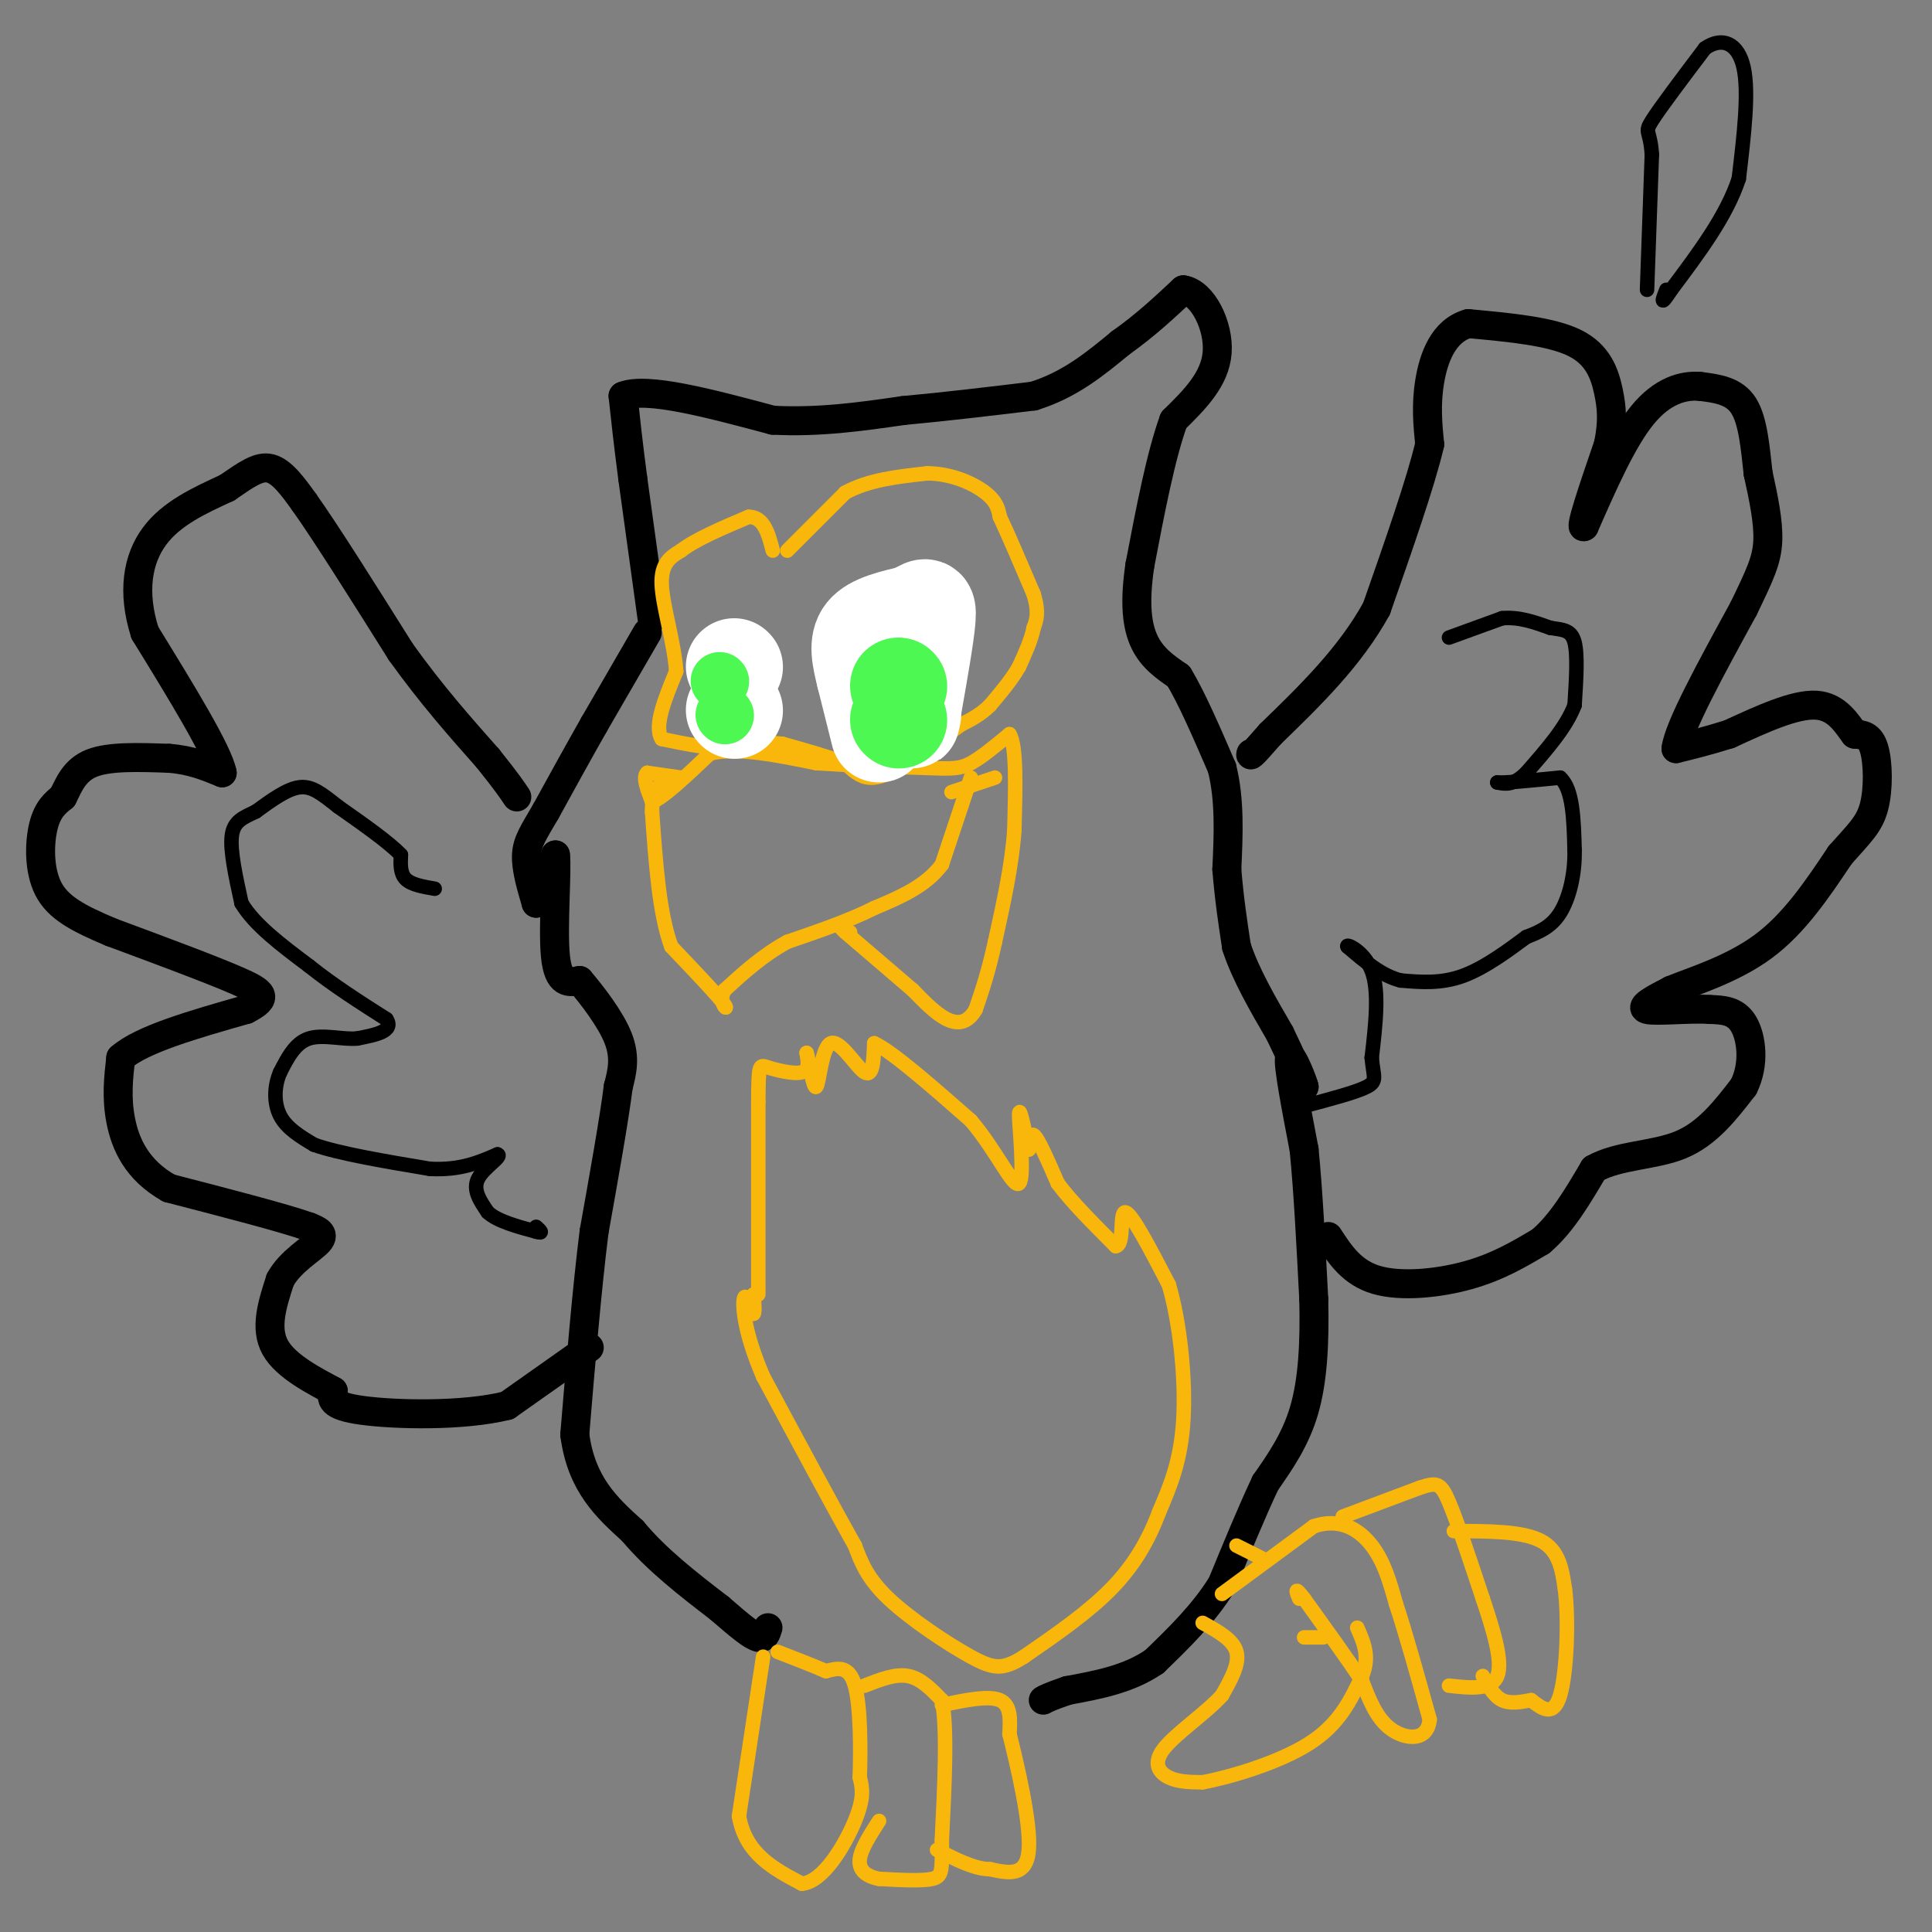 <svg viewBox='0 0 400 400' version='1.1' xmlns='http://www.w3.org/2000/svg' xmlns:xlink='http://www.w3.org/1999/xlink'><rect x="0" y="0" width="400" height="400" fill="#808080" stroke="none"/><g fill='none' stroke='#000000' stroke-width='6' stroke-linecap='round' stroke-linejoin='round'><path d='M134,131c0.000,0.000 -11.000,19.000 -11,19'/><path d='M123,150c-3.500,6.167 -6.750,12.083 -10,18'/><path d='M113,168c-2.533,4.356 -3.867,6.244 -4,9c-0.133,2.756 0.933,6.378 2,10'/><path d='M111,187c1.000,0.000 2.500,-5.000 4,-10'/><path d='M115,177c0.400,2.889 -0.600,15.111 0,21c0.600,5.889 2.800,5.444 5,5'/><path d='M120,203c2.556,3.000 6.444,8.000 8,12c1.556,4.000 0.778,7.000 0,10'/><path d='M128,225c-0.833,6.667 -2.917,18.333 -5,30'/><path d='M123,255c-1.500,12.000 -2.750,27.000 -4,42'/><path d='M119,297c1.333,10.333 6.667,15.167 12,20'/><path d='M131,317c5.000,6.000 11.500,11.000 18,16'/><path d='M149,333c4.489,3.911 6.711,5.689 8,6c1.289,0.311 1.644,-0.844 2,-2'/><path d='M122,279c0.000,0.000 -17.000,12.000 -17,12'/><path d='M105,291c-9.044,2.267 -23.156,1.933 -30,1c-6.844,-0.933 -6.422,-2.467 -6,-4'/><path d='M69,288c-3.644,-2.000 -9.756,-5.000 -12,-9c-2.244,-4.000 -0.622,-9.000 1,-14'/><path d='M58,265c2.022,-3.822 6.578,-6.378 8,-8c1.422,-1.622 -0.289,-2.311 -2,-3'/><path d='M64,254c-5.167,-1.833 -17.083,-4.917 -29,-8'/><path d='M35,246c-6.733,-3.778 -9.067,-9.222 -10,-14c-0.933,-4.778 -0.467,-8.889 0,-13'/><path d='M25,219c4.333,-3.833 15.167,-6.917 26,-10'/><path d='M51,209c4.756,-2.444 3.644,-3.556 -2,-6c-5.644,-2.444 -15.822,-6.222 -26,-10'/><path d='M23,193c-6.857,-2.881 -11.000,-5.083 -13,-9c-2.000,-3.917 -1.857,-9.548 -1,-13c0.857,-3.452 2.429,-4.726 4,-6'/><path d='M13,165c1.244,-2.444 2.356,-5.556 6,-7c3.644,-1.444 9.822,-1.222 16,-1'/><path d='M35,157c4.500,0.333 7.750,1.667 11,3'/><path d='M46,160c-0.833,-4.333 -8.417,-16.667 -16,-29'/><path d='M30,131c-2.711,-8.511 -1.489,-15.289 2,-20c3.489,-4.711 9.244,-7.356 15,-10'/><path d='M47,101c4.022,-2.756 6.578,-4.644 9,-4c2.422,0.644 4.711,3.822 7,7'/><path d='M63,104c4.500,6.333 12.250,18.667 20,31'/><path d='M83,135c6.333,8.833 12.167,15.417 18,22'/><path d='M101,157c4.000,5.000 5.000,6.500 6,8'/><path d='M135,128c0.000,0.000 -4.000,-29.000 -4,-29'/><path d='M131,99c-1.000,-7.667 -1.500,-12.333 -2,-17'/><path d='M129,82c4.833,-2.000 17.917,1.500 31,5'/><path d='M160,87c9.667,0.500 18.333,-0.750 27,-2'/><path d='M187,85c9.000,-0.833 18.000,-1.917 27,-3'/><path d='M214,82c7.500,-2.333 12.750,-6.667 18,-11'/><path d='M232,71c5.167,-3.667 9.083,-7.333 13,-11'/><path d='M245,60c3.978,0.556 7.422,7.444 7,13c-0.422,5.556 -4.711,9.778 -9,14'/><path d='M243,87c-2.667,7.333 -4.833,18.667 -7,30'/><path d='M236,117c-1.178,7.911 -0.622,12.689 1,16c1.622,3.311 4.311,5.156 7,7'/><path d='M244,140c2.667,4.333 5.833,11.667 9,19'/><path d='M253,159c1.667,6.667 1.333,13.833 1,21'/><path d='M254,180c0.500,6.167 1.250,11.083 2,16'/><path d='M256,196c1.833,5.667 5.417,11.833 9,18'/><path d='M265,214c2.333,4.833 3.667,7.917 5,11'/><path d='M270,225c-0.022,-0.467 -2.578,-7.133 -3,-6c-0.422,1.133 1.289,10.067 3,19'/><path d='M270,238c0.833,8.333 1.417,19.667 2,31'/><path d='M272,269c0.222,9.267 -0.222,16.933 -2,23c-1.778,6.067 -4.889,10.533 -8,15'/><path d='M262,307c-2.833,6.000 -5.917,13.500 -9,21'/><path d='M253,328c-3.833,6.167 -8.917,11.083 -14,16'/><path d='M239,344c-5.333,3.667 -11.667,4.833 -18,6'/><path d='M221,350c-3.833,1.333 -4.417,1.667 -5,2'/><path d='M275,256c2.444,3.756 4.889,7.511 10,9c5.111,1.489 12.889,0.711 19,-1c6.111,-1.711 10.556,-4.356 15,-7'/><path d='M319,257c4.333,-3.667 7.667,-9.333 11,-15'/><path d='M330,242c5.133,-2.911 12.467,-2.689 18,-5c5.533,-2.311 9.267,-7.156 13,-12'/><path d='M361,225c2.333,-4.622 1.667,-10.178 0,-13c-1.667,-2.822 -4.333,-2.911 -7,-3'/><path d='M354,209c-4.200,-0.289 -11.200,0.489 -13,0c-1.800,-0.489 1.600,-2.244 5,-4'/><path d='M346,205c4.289,-1.778 12.511,-4.222 19,-9c6.489,-4.778 11.244,-11.889 16,-19'/><path d='M381,177c4.012,-4.524 6.042,-6.333 7,-10c0.958,-3.667 0.845,-9.190 0,-12c-0.845,-2.810 -2.423,-2.905 -4,-3'/><path d='M384,152c-1.600,-2.067 -3.600,-5.733 -8,-6c-4.400,-0.267 -11.200,2.867 -18,6'/><path d='M358,152c-4.833,1.500 -7.917,2.250 -11,3'/><path d='M347,155c0.500,-4.333 7.250,-16.667 14,-29'/><path d='M361,126c3.378,-7.000 4.822,-10.000 5,-14c0.178,-4.000 -0.911,-9.000 -2,-14'/><path d='M364,98c-0.578,-5.111 -1.022,-10.889 -3,-14c-1.978,-3.111 -5.489,-3.556 -9,-4'/><path d='M352,80c-3.533,-0.311 -7.867,0.911 -12,6c-4.133,5.089 -8.067,14.044 -12,23'/><path d='M328,109c-1.167,1.000 1.917,-8.000 5,-17'/><path d='M333,92c0.929,-4.571 0.750,-7.500 0,-11c-0.750,-3.500 -2.071,-7.571 -7,-10c-4.929,-2.429 -13.464,-3.214 -22,-4'/><path d='M304,67c-5.200,1.467 -7.200,7.133 -8,12c-0.800,4.867 -0.400,8.933 0,13'/><path d='M296,92c-1.833,7.833 -6.417,20.917 -11,34'/><path d='M285,126c-5.500,10.000 -13.750,18.000 -22,26'/><path d='M263,152c-4.333,5.000 -4.167,4.500 -4,4'/></g>
<g fill='none' stroke='#000000' stroke-width='3' stroke-linecap='round' stroke-linejoin='round'><path d='M300,132c0.000,0.000 11.000,-4.000 11,-4'/><path d='M311,128c3.500,-0.333 6.750,0.833 10,2'/><path d='M321,130c2.667,0.400 4.333,0.400 5,3c0.667,2.600 0.333,7.800 0,13'/><path d='M326,146c-1.667,4.500 -5.833,9.250 -10,14'/><path d='M316,160c-2.667,2.667 -4.333,2.333 -6,2'/><path d='M310,162c1.167,0.167 7.083,-0.417 13,-1'/><path d='M323,161c2.667,2.333 2.833,8.667 3,15'/><path d='M326,176c0.111,5.000 -1.111,10.000 -3,13c-1.889,3.000 -4.444,4.000 -7,5'/><path d='M316,194c-3.400,2.511 -8.400,6.289 -13,8c-4.600,1.711 -8.800,1.356 -13,1'/><path d='M290,203c-4.000,-1.000 -7.500,-4.000 -11,-7'/><path d='M279,196c-0.600,-0.778 3.400,0.778 5,5c1.600,4.222 0.800,11.111 0,18'/><path d='M284,219c0.356,3.956 1.244,4.844 -1,6c-2.244,1.156 -7.622,2.578 -13,4'/><path d='M270,229c-2.667,0.667 -2.833,0.333 -3,0'/><path d='M90,184c-2.417,-0.417 -4.833,-0.833 -6,-2c-1.167,-1.167 -1.083,-3.083 -1,-5'/><path d='M83,177c-2.333,-2.500 -7.667,-6.250 -13,-10'/><path d='M70,167c-3.400,-2.667 -5.400,-4.333 -8,-4c-2.600,0.333 -5.800,2.667 -9,5'/><path d='M53,168c-2.600,1.267 -4.600,1.933 -5,5c-0.400,3.067 0.800,8.533 2,14'/><path d='M50,187c2.667,4.500 8.333,8.750 14,13'/><path d='M64,200c5.000,4.000 10.500,7.500 16,11'/><path d='M80,211c1.667,2.500 -2.167,3.250 -6,4'/><path d='M74,215c-2.889,0.311 -7.111,-0.911 -10,0c-2.889,0.911 -4.444,3.956 -6,7'/><path d='M58,222c-1.244,2.822 -1.356,6.378 0,9c1.356,2.622 4.178,4.311 7,6'/><path d='M65,237c5.167,1.833 14.583,3.417 24,5'/><path d='M89,242c6.333,0.333 10.167,-1.333 14,-3'/><path d='M103,239c1.200,0.333 -2.800,2.667 -4,5c-1.200,2.333 0.400,4.667 2,7'/><path d='M101,251c2.000,1.833 6.000,2.917 10,4'/><path d='M111,255c1.667,0.500 0.833,-0.250 0,-1'/><path d='M341,60c0.000,0.000 1.000,-28.000 1,-28'/><path d='M342,32c-0.333,-5.244 -1.667,-4.356 0,-7c1.667,-2.644 6.333,-8.822 11,-15'/><path d='M353,10c3.533,-2.467 6.867,-1.133 8,4c1.133,5.133 0.067,14.067 -1,23'/><path d='M360,37c-2.500,7.667 -8.250,15.333 -14,23'/><path d='M346,60c-2.500,3.833 -1.750,1.917 -1,0'/></g>
<g fill='none' stroke='#F9B70B' stroke-width='3' stroke-linecap='round' stroke-linejoin='round'><path d='M158,343c0.000,0.000 -5.000,33.000 -5,33'/><path d='M153,376c1.333,7.833 7.167,10.917 13,14'/><path d='M166,390c4.422,-0.311 8.978,-8.089 11,-13c2.022,-4.911 1.511,-6.956 1,-9'/><path d='M178,368c0.200,-5.489 0.200,-14.711 -1,-19c-1.200,-4.289 -3.600,-3.644 -6,-3'/><path d='M171,346c-2.667,-1.167 -6.333,-2.583 -10,-4'/><path d='M179,349c3.167,-1.250 6.333,-2.500 9,-2c2.667,0.500 4.833,2.750 7,5'/><path d='M195,352c1.167,5.667 0.583,17.333 0,29'/><path d='M195,381c0.044,6.289 0.156,7.511 -2,8c-2.156,0.489 -6.578,0.244 -11,0'/><path d='M182,389c-2.778,-0.533 -4.222,-1.867 -4,-4c0.222,-2.133 2.111,-5.067 4,-8'/><path d='M195,353c4.833,-1.000 9.667,-2.000 12,-1c2.333,1.000 2.167,4.000 2,7'/><path d='M209,359c1.556,6.244 4.444,18.356 4,24c-0.444,5.644 -4.222,4.822 -8,4'/><path d='M205,387c-3.167,0.000 -7.083,-2.000 -11,-4'/><path d='M256,320c0.000,0.000 6.000,3.000 6,3'/><path d='M253,330c0.000,0.000 19.000,-14.000 19,-14'/><path d='M272,316c5.400,-1.822 9.400,0.622 12,4c2.600,3.378 3.800,7.689 5,12'/><path d='M289,332c2.000,6.000 4.500,15.000 7,24'/><path d='M296,356c-0.422,4.622 -4.978,4.178 -8,2c-3.022,-2.178 -4.511,-6.089 -6,-10'/><path d='M282,348c-3.000,-4.500 -7.500,-10.750 -12,-17'/><path d='M270,331c-2.167,-2.833 -1.583,-1.417 -1,0'/><path d='M270,339c0.000,0.000 4.000,0.000 4,0'/><path d='M249,336c3.167,1.750 6.333,3.500 7,6c0.667,2.500 -1.167,5.750 -3,9'/><path d='M253,351c-3.155,3.536 -9.542,7.875 -12,11c-2.458,3.125 -0.988,5.036 1,6c1.988,0.964 4.494,0.982 7,1'/><path d='M249,369c5.489,-1.000 15.711,-4.000 22,-8c6.289,-4.000 8.644,-9.000 11,-14'/><path d='M282,347c1.667,-4.000 0.333,-7.000 -1,-10'/><path d='M278,314c0.000,0.000 16.000,-6.000 16,-6'/><path d='M294,308c3.511,-1.156 4.289,-1.044 6,3c1.711,4.044 4.356,12.022 7,20'/><path d='M307,331c2.200,6.578 4.200,13.022 3,16c-1.200,2.978 -5.600,2.489 -10,2'/><path d='M301,317c7.083,0.000 14.167,0.000 18,2c3.833,2.000 4.417,6.000 5,10'/><path d='M324,329c0.822,6.400 0.378,17.400 -1,22c-1.378,4.600 -3.689,2.800 -6,1'/><path d='M317,352c-2.089,0.378 -4.311,0.822 -6,0c-1.689,-0.822 -2.844,-2.911 -4,-5'/><path d='M157,268c0.000,0.000 0.000,-40.000 0,-40'/><path d='M157,228c0.048,-7.881 0.167,-7.583 2,-7c1.833,0.583 5.381,1.452 7,1c1.619,-0.452 1.310,-2.226 1,-4'/><path d='M167,218c0.531,1.627 1.359,7.694 2,7c0.641,-0.694 1.096,-8.148 3,-9c1.904,-0.852 5.258,4.900 7,6c1.742,1.100 1.871,-2.450 2,-6'/><path d='M181,216c3.667,1.667 11.833,8.833 20,16'/><path d='M201,232c5.381,6.333 8.833,14.167 10,13c1.167,-1.167 0.048,-11.333 0,-14c-0.048,-2.667 0.976,2.167 2,7'/><path d='M213,238c0.311,-0.022 0.089,-3.578 1,-3c0.911,0.578 2.956,5.289 5,10'/><path d='M219,245c2.833,3.833 7.417,8.417 12,13'/><path d='M231,258c1.911,-0.200 0.689,-7.200 2,-7c1.311,0.200 5.156,7.600 9,15'/><path d='M242,266c2.289,7.711 3.511,19.489 3,28c-0.511,8.511 -2.756,13.756 -5,19'/><path d='M240,313c-2.200,5.889 -5.200,11.111 -10,16c-4.800,4.889 -11.400,9.444 -18,14'/><path d='M212,343c-4.345,2.750 -6.208,2.625 -11,0c-4.792,-2.625 -12.512,-7.750 -17,-12c-4.488,-4.250 -5.744,-7.625 -7,-11'/><path d='M177,320c-4.333,-7.667 -11.667,-21.333 -19,-35'/><path d='M158,285c-3.933,-9.133 -4.267,-14.467 -4,-16c0.267,-1.533 1.133,0.733 2,3'/><path d='M156,272c0.333,-0.167 0.167,-2.083 0,-4'/><path d='M163,114c0.000,0.000 12.000,-12.000 12,-12'/><path d='M175,102c4.833,-2.667 10.917,-3.333 17,-4'/><path d='M192,98c5.178,0.044 9.622,2.156 12,4c2.378,1.844 2.689,3.422 3,5'/><path d='M207,107c1.667,3.500 4.333,9.750 7,16'/><path d='M214,123c1.167,3.833 0.583,5.417 0,7'/><path d='M214,130c-0.500,2.500 -1.750,5.250 -3,8'/><path d='M211,138c-1.500,2.667 -3.750,5.333 -6,8'/><path d='M205,146c-2.000,2.000 -4.000,3.000 -6,4'/><path d='M199,150c-2.833,2.000 -6.917,5.000 -11,8'/><path d='M188,158c-3.267,2.044 -5.933,3.156 -8,3c-2.067,-0.156 -3.533,-1.578 -5,-3'/><path d='M175,158c-3.000,-1.167 -8.000,-2.583 -13,-4'/><path d='M162,154c-4.167,-0.500 -8.083,0.250 -12,1'/><path d='M150,155c-4.167,-0.167 -8.583,-1.083 -13,-2'/><path d='M137,153c-1.667,-2.667 0.667,-8.333 3,-14'/><path d='M140,139c-0.378,-5.867 -2.822,-13.533 -3,-18c-0.178,-4.467 1.911,-5.733 4,-7'/><path d='M141,114c3.000,-2.333 8.500,-4.667 14,-7'/><path d='M155,107c3.167,0.000 4.083,3.500 5,7'/><path d='M141,161c0.000,0.000 -7.000,-1.000 -7,-1'/><path d='M134,160c-1.000,0.833 0.000,3.417 1,6'/><path d='M135,166c2.167,-0.667 7.083,-5.333 12,-10'/><path d='M147,156c5.667,-1.333 13.833,0.333 22,2'/><path d='M169,158c7.500,0.500 15.250,0.750 23,1'/><path d='M192,159c5.222,0.200 6.778,0.200 9,-1c2.222,-1.200 5.111,-3.600 8,-6'/><path d='M209,152c1.500,2.333 1.250,11.167 1,20'/><path d='M210,172c-0.500,7.167 -2.250,15.083 -4,23'/><path d='M206,195c-1.333,6.167 -2.667,10.083 -4,14'/><path d='M202,209c-1.644,2.889 -3.756,3.111 -6,2c-2.244,-1.111 -4.622,-3.556 -7,-6'/><path d='M189,205c-3.500,-3.000 -8.750,-7.500 -14,-12'/><path d='M175,193c-2.167,-2.000 -0.583,-1.000 1,0'/><path d='M197,164c0.000,0.000 9.000,-3.000 9,-3'/><path d='M201,161c0.000,0.000 -6.000,18.000 -6,18'/><path d='M195,179c-3.333,4.500 -8.667,6.750 -14,9'/><path d='M181,188c-5.333,2.667 -11.667,4.833 -18,7'/><path d='M163,195c-5.167,2.833 -9.083,6.417 -13,10'/><path d='M150,205c-1.533,2.756 1.133,4.644 0,3c-1.133,-1.644 -6.067,-6.822 -11,-12'/><path d='M139,196c-2.500,-6.667 -3.250,-17.333 -4,-28'/><path d='M135,168c0.000,-5.667 2.000,-5.833 4,-6'/></g>
<g fill='none' stroke='#FFFFFF' stroke-width='20' stroke-linecap='round' stroke-linejoin='round'><path d='M182,152c0.000,0.000 -3.000,-12.000 -3,-12'/><path d='M179,140c-0.911,-3.689 -1.689,-6.911 0,-9c1.689,-2.089 5.844,-3.044 10,-4'/><path d='M189,127c2.356,-1.244 3.244,-2.356 3,1c-0.244,3.356 -1.622,11.178 -3,19'/><path d='M189,147c-0.500,3.333 -0.250,2.167 0,1'/><path d='M152,147c0.000,0.000 0.100,0.100 0.1,0.1'/><path d='M152,138c0.000,0.000 0.100,0.100 0.1,0.1'/></g>
<g fill='none' stroke='#4DF853' stroke-width='20' stroke-linecap='round' stroke-linejoin='round'><path d='M186,149c0.000,0.000 0.100,0.100 0.1,0.1'/><path d='M186,142c0.000,0.000 0.100,0.100 0.1,0.1'/></g>
<g fill='none' stroke='#4DF853' stroke-width='12' stroke-linecap='round' stroke-linejoin='round'><path d='M150,148c0.000,0.000 0.100,0.100 0.1,0.1'/><path d='M149,141c0.000,0.000 0.100,0.100 0.1,0.1'/></g>
</svg>